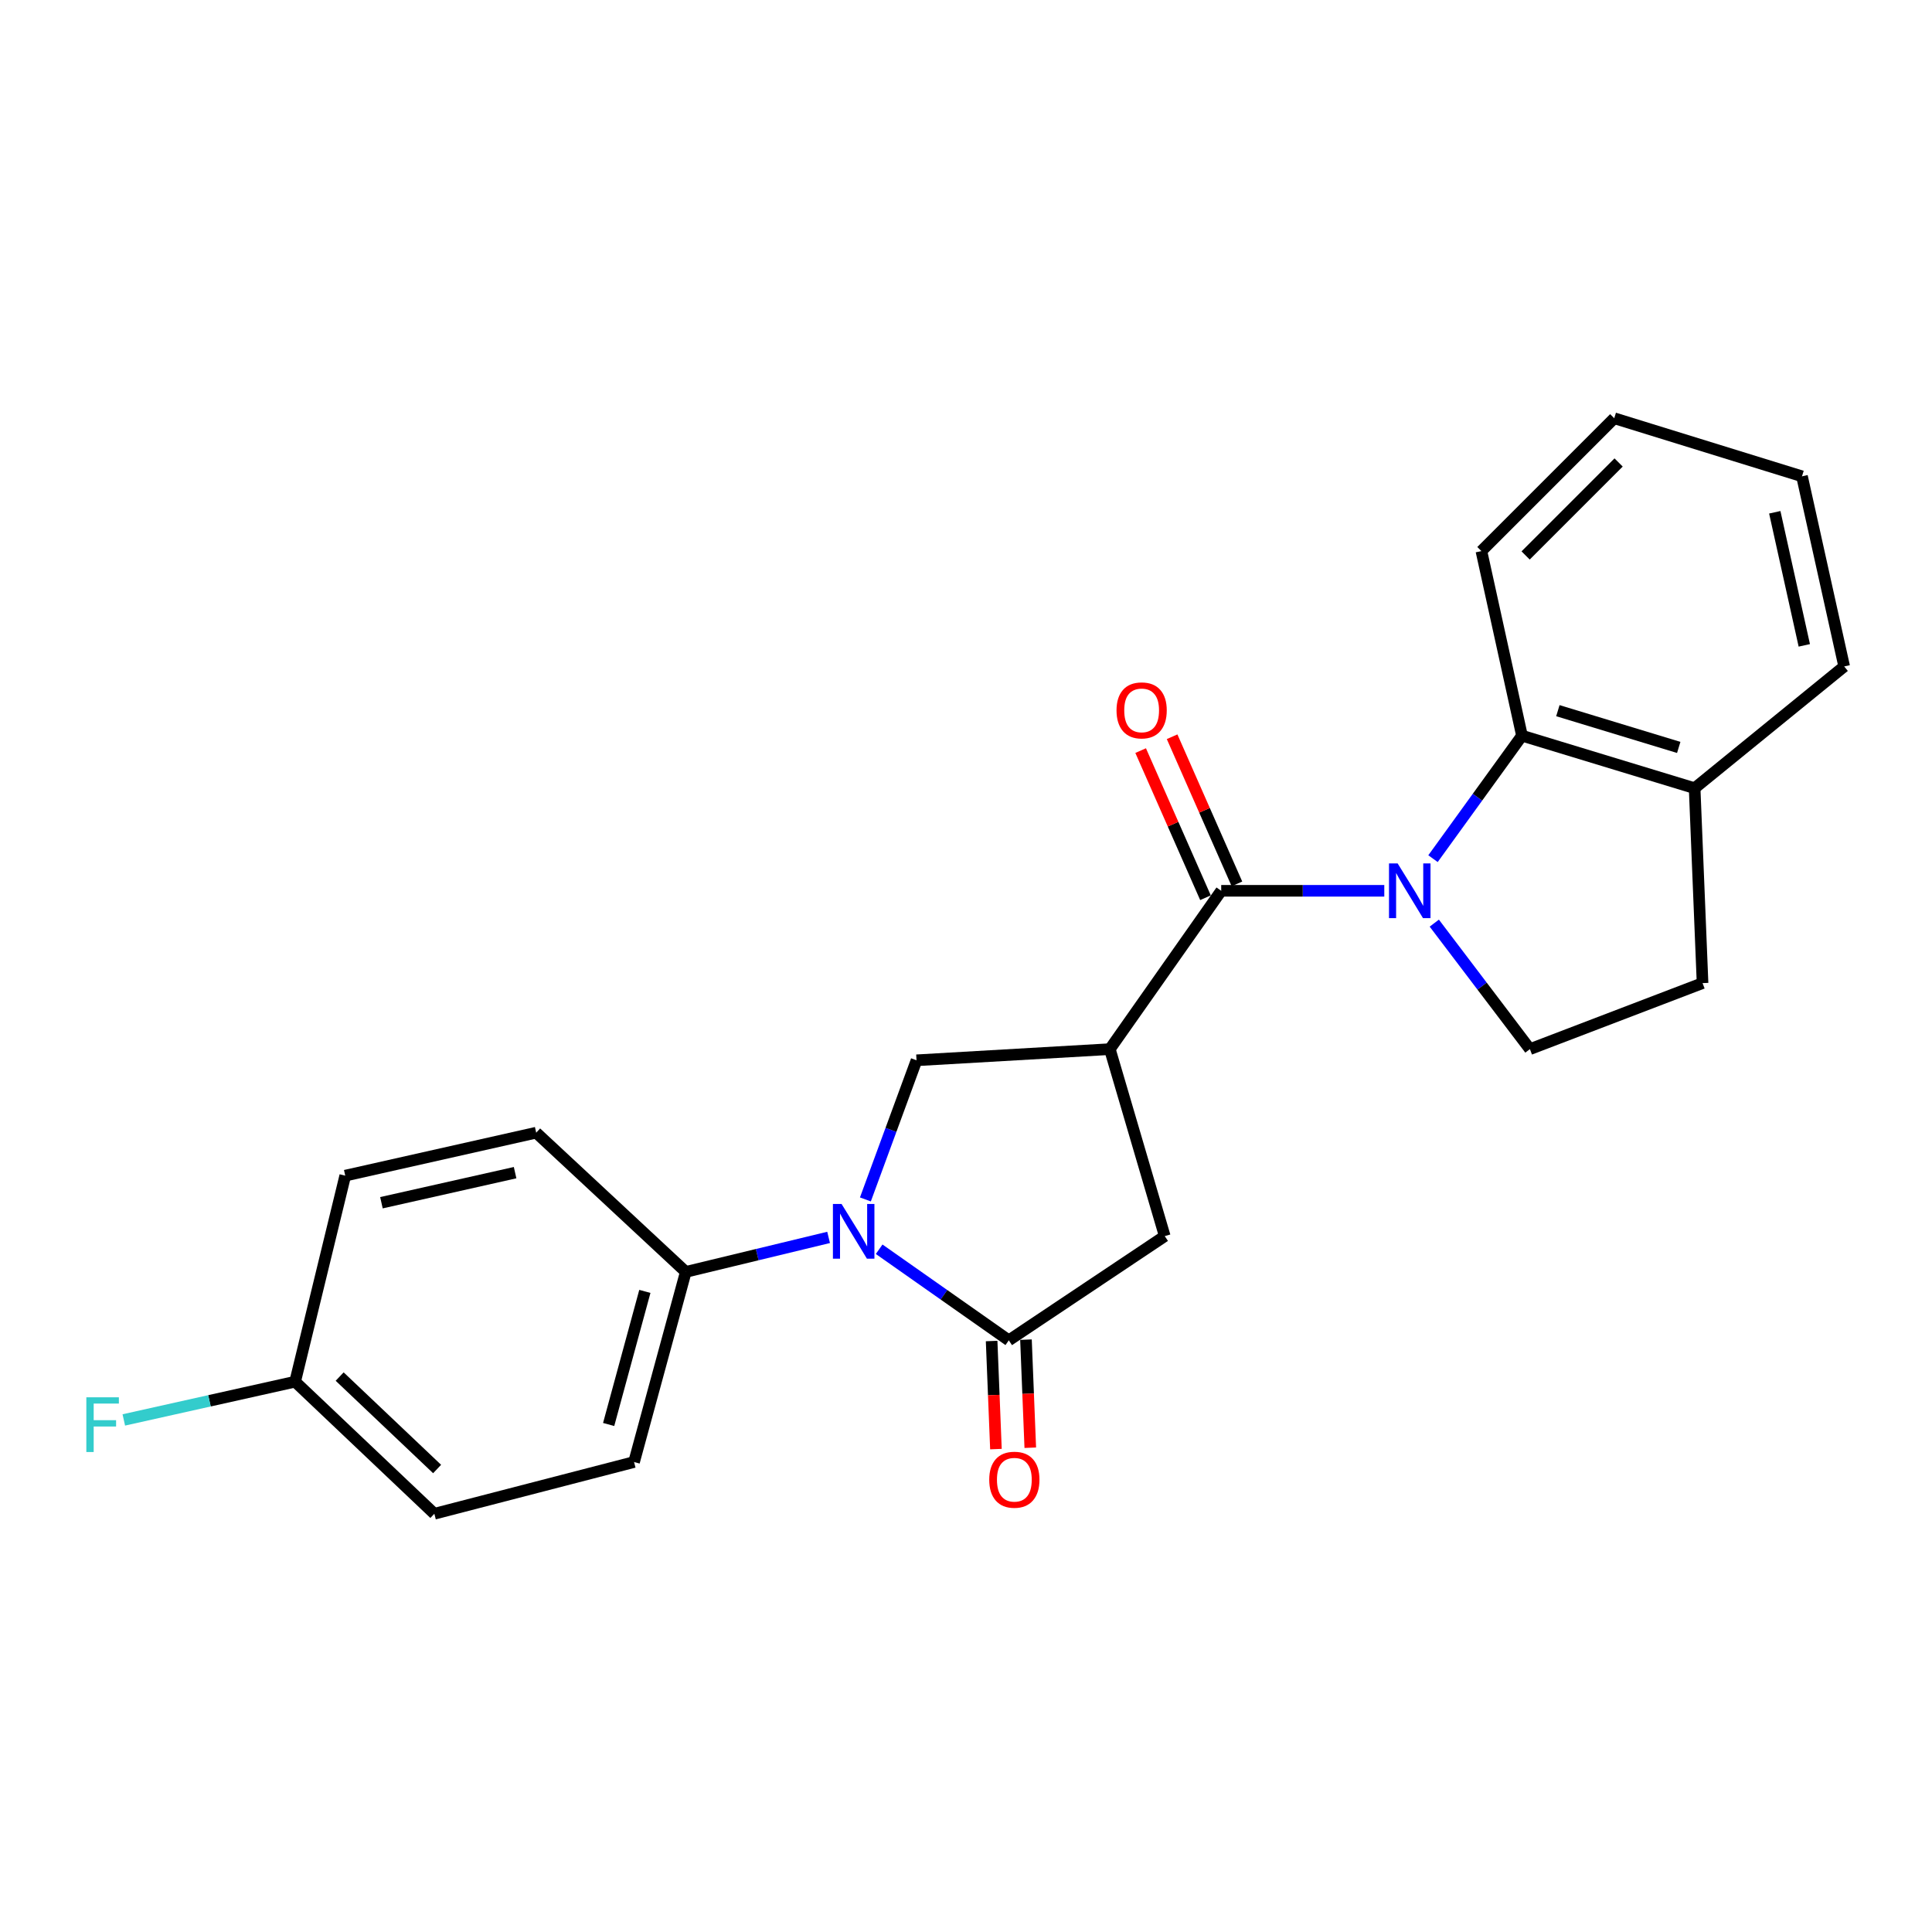 <?xml version='1.0' encoding='iso-8859-1'?>
<svg version='1.1' baseProfile='full'
              xmlns='http://www.w3.org/2000/svg'
                      xmlns:rdkit='http://www.rdkit.org/xml'
                      xmlns:xlink='http://www.w3.org/1999/xlink'
                  xml:space='preserve'
width='1000px' height='1000px' viewBox='0 0 1000 1000'>
<!-- END OF HEADER -->
<rect style='opacity:1.0;fill:#FFFFFF;stroke:none' width='1000' height='1000' x='0' y='0'> </rect>
<path class='bond-2' d='M 716.506,461.079 L 674.301,461.079' style='fill:none;fill-rule:evenodd;stroke:#0000FF;stroke-width:6px;stroke-linecap:butt;stroke-linejoin:miter;stroke-opacity:1' />
<path class='bond-2' d='M 674.301,461.079 L 632.095,461.079' style='fill:none;fill-rule:evenodd;stroke:#000000;stroke-width:6px;stroke-linecap:butt;stroke-linejoin:miter;stroke-opacity:1' />
<path class='bond-5' d='M 741.721,444.441 L 764.746,412.613' style='fill:none;fill-rule:evenodd;stroke:#0000FF;stroke-width:6px;stroke-linecap:butt;stroke-linejoin:miter;stroke-opacity:1' />
<path class='bond-5' d='M 764.746,412.613 L 787.771,380.785' style='fill:none;fill-rule:evenodd;stroke:#000000;stroke-width:6px;stroke-linecap:butt;stroke-linejoin:miter;stroke-opacity:1' />
<path class='bond-7' d='M 742.384,477.811 L 767.133,510.422' style='fill:none;fill-rule:evenodd;stroke:#0000FF;stroke-width:6px;stroke-linecap:butt;stroke-linejoin:miter;stroke-opacity:1' />
<path class='bond-7' d='M 767.133,510.422 L 791.882,543.033' style='fill:none;fill-rule:evenodd;stroke:#000000;stroke-width:6px;stroke-linecap:butt;stroke-linejoin:miter;stroke-opacity:1' />
<path class='bond-0' d='M 574.445,543.033 L 632.095,461.079' style='fill:none;fill-rule:evenodd;stroke:#000000;stroke-width:6px;stroke-linecap:butt;stroke-linejoin:miter;stroke-opacity:1' />
<path class='bond-4' d='M 574.445,543.033 L 474.394,548.805' style='fill:none;fill-rule:evenodd;stroke:#000000;stroke-width:6px;stroke-linecap:butt;stroke-linejoin:miter;stroke-opacity:1' />
<path class='bond-6' d='M 574.445,543.033 L 602.87,639.812' style='fill:none;fill-rule:evenodd;stroke:#000000;stroke-width:6px;stroke-linecap:butt;stroke-linejoin:miter;stroke-opacity:1' />
<path class='bond-1' d='M 447.928,620.823 L 461.161,584.814' style='fill:none;fill-rule:evenodd;stroke:#0000FF;stroke-width:6px;stroke-linecap:butt;stroke-linejoin:miter;stroke-opacity:1' />
<path class='bond-1' d='M 461.161,584.814 L 474.394,548.805' style='fill:none;fill-rule:evenodd;stroke:#000000;stroke-width:6px;stroke-linecap:butt;stroke-linejoin:miter;stroke-opacity:1' />
<path class='bond-8' d='M 428.882,640.476 L 391.922,649.405' style='fill:none;fill-rule:evenodd;stroke:#0000FF;stroke-width:6px;stroke-linecap:butt;stroke-linejoin:miter;stroke-opacity:1' />
<path class='bond-8' d='M 391.922,649.405 L 354.961,658.334' style='fill:none;fill-rule:evenodd;stroke:#000000;stroke-width:6px;stroke-linecap:butt;stroke-linejoin:miter;stroke-opacity:1' />
<path class='bond-25' d='M 455.051,646.611 L 488.601,670.184' style='fill:none;fill-rule:evenodd;stroke:#0000FF;stroke-width:6px;stroke-linecap:butt;stroke-linejoin:miter;stroke-opacity:1' />
<path class='bond-25' d='M 488.601,670.184 L 522.151,693.757' style='fill:none;fill-rule:evenodd;stroke:#000000;stroke-width:6px;stroke-linecap:butt;stroke-linejoin:miter;stroke-opacity:1' />
<path class='bond-9' d='M 640.235,457.492 L 623.457,419.414' style='fill:none;fill-rule:evenodd;stroke:#000000;stroke-width:6px;stroke-linecap:butt;stroke-linejoin:miter;stroke-opacity:1' />
<path class='bond-9' d='M 623.457,419.414 L 606.68,381.337' style='fill:none;fill-rule:evenodd;stroke:#FF0000;stroke-width:6px;stroke-linecap:butt;stroke-linejoin:miter;stroke-opacity:1' />
<path class='bond-9' d='M 623.955,464.665 L 607.177,426.588' style='fill:none;fill-rule:evenodd;stroke:#000000;stroke-width:6px;stroke-linecap:butt;stroke-linejoin:miter;stroke-opacity:1' />
<path class='bond-9' d='M 607.177,426.588 L 590.4,388.51' style='fill:none;fill-rule:evenodd;stroke:#FF0000;stroke-width:6px;stroke-linecap:butt;stroke-linejoin:miter;stroke-opacity:1' />
<path class='bond-3' d='M 522.151,693.757 L 602.87,639.812' style='fill:none;fill-rule:evenodd;stroke:#000000;stroke-width:6px;stroke-linecap:butt;stroke-linejoin:miter;stroke-opacity:1' />
<path class='bond-10' d='M 513.263,694.111 L 514.379,722.08' style='fill:none;fill-rule:evenodd;stroke:#000000;stroke-width:6px;stroke-linecap:butt;stroke-linejoin:miter;stroke-opacity:1' />
<path class='bond-10' d='M 514.379,722.08 L 515.496,750.049' style='fill:none;fill-rule:evenodd;stroke:#FF0000;stroke-width:6px;stroke-linecap:butt;stroke-linejoin:miter;stroke-opacity:1' />
<path class='bond-10' d='M 531.039,693.402 L 532.155,721.371' style='fill:none;fill-rule:evenodd;stroke:#000000;stroke-width:6px;stroke-linecap:butt;stroke-linejoin:miter;stroke-opacity:1' />
<path class='bond-10' d='M 532.155,721.371 L 533.272,749.34' style='fill:none;fill-rule:evenodd;stroke:#FF0000;stroke-width:6px;stroke-linecap:butt;stroke-linejoin:miter;stroke-opacity:1' />
<path class='bond-11' d='M 787.771,380.785 L 877.138,407.965' style='fill:none;fill-rule:evenodd;stroke:#000000;stroke-width:6px;stroke-linecap:butt;stroke-linejoin:miter;stroke-opacity:1' />
<path class='bond-11' d='M 806.352,367.841 L 868.909,386.867' style='fill:none;fill-rule:evenodd;stroke:#000000;stroke-width:6px;stroke-linecap:butt;stroke-linejoin:miter;stroke-opacity:1' />
<path class='bond-19' d='M 787.771,380.785 L 766.768,285.241' style='fill:none;fill-rule:evenodd;stroke:#000000;stroke-width:6px;stroke-linecap:butt;stroke-linejoin:miter;stroke-opacity:1' />
<path class='bond-12' d='M 791.882,543.033 L 881.239,508.856' style='fill:none;fill-rule:evenodd;stroke:#000000;stroke-width:6px;stroke-linecap:butt;stroke-linejoin:miter;stroke-opacity:1' />
<path class='bond-13' d='M 354.961,658.334 L 328.187,756.744' style='fill:none;fill-rule:evenodd;stroke:#000000;stroke-width:6px;stroke-linecap:butt;stroke-linejoin:miter;stroke-opacity:1' />
<path class='bond-13' d='M 333.779,668.425 L 315.037,737.312' style='fill:none;fill-rule:evenodd;stroke:#000000;stroke-width:6px;stroke-linecap:butt;stroke-linejoin:miter;stroke-opacity:1' />
<path class='bond-14' d='M 354.961,658.334 L 277.534,586.273' style='fill:none;fill-rule:evenodd;stroke:#000000;stroke-width:6px;stroke-linecap:butt;stroke-linejoin:miter;stroke-opacity:1' />
<path class='bond-20' d='M 877.138,407.965 L 954.545,344.947' style='fill:none;fill-rule:evenodd;stroke:#000000;stroke-width:6px;stroke-linecap:butt;stroke-linejoin:miter;stroke-opacity:1' />
<path class='bond-23' d='M 877.138,407.965 L 881.239,508.856' style='fill:none;fill-rule:evenodd;stroke:#000000;stroke-width:6px;stroke-linecap:butt;stroke-linejoin:miter;stroke-opacity:1' />
<path class='bond-16' d='M 328.187,756.744 L 224.815,783.519' style='fill:none;fill-rule:evenodd;stroke:#000000;stroke-width:6px;stroke-linecap:butt;stroke-linejoin:miter;stroke-opacity:1' />
<path class='bond-17' d='M 277.534,586.273 L 178.699,608.511' style='fill:none;fill-rule:evenodd;stroke:#000000;stroke-width:6px;stroke-linecap:butt;stroke-linejoin:miter;stroke-opacity:1' />
<path class='bond-17' d='M 266.614,606.965 L 197.429,622.532' style='fill:none;fill-rule:evenodd;stroke:#000000;stroke-width:6px;stroke-linecap:butt;stroke-linejoin:miter;stroke-opacity:1' />
<path class='bond-15' d='M 152.754,715.164 L 178.699,608.511' style='fill:none;fill-rule:evenodd;stroke:#000000;stroke-width:6px;stroke-linecap:butt;stroke-linejoin:miter;stroke-opacity:1' />
<path class='bond-18' d='M 152.754,715.164 L 108.418,725.059' style='fill:none;fill-rule:evenodd;stroke:#000000;stroke-width:6px;stroke-linecap:butt;stroke-linejoin:miter;stroke-opacity:1' />
<path class='bond-18' d='M 108.418,725.059 L 64.081,734.954' style='fill:none;fill-rule:evenodd;stroke:#33CCCC;stroke-width:6px;stroke-linecap:butt;stroke-linejoin:miter;stroke-opacity:1' />
<path class='bond-26' d='M 152.754,715.164 L 224.815,783.519' style='fill:none;fill-rule:evenodd;stroke:#000000;stroke-width:6px;stroke-linecap:butt;stroke-linejoin:miter;stroke-opacity:1' />
<path class='bond-26' d='M 175.807,712.51 L 226.249,760.358' style='fill:none;fill-rule:evenodd;stroke:#000000;stroke-width:6px;stroke-linecap:butt;stroke-linejoin:miter;stroke-opacity:1' />
<path class='bond-21' d='M 766.768,285.241 L 835.528,216.481' style='fill:none;fill-rule:evenodd;stroke:#000000;stroke-width:6px;stroke-linecap:butt;stroke-linejoin:miter;stroke-opacity:1' />
<path class='bond-21' d='M 789.662,287.507 L 837.794,239.375' style='fill:none;fill-rule:evenodd;stroke:#000000;stroke-width:6px;stroke-linecap:butt;stroke-linejoin:miter;stroke-opacity:1' />
<path class='bond-24' d='M 954.545,344.947 L 932.713,246.537' style='fill:none;fill-rule:evenodd;stroke:#000000;stroke-width:6px;stroke-linecap:butt;stroke-linejoin:miter;stroke-opacity:1' />
<path class='bond-24' d='M 933.902,334.039 L 918.62,265.152' style='fill:none;fill-rule:evenodd;stroke:#000000;stroke-width:6px;stroke-linecap:butt;stroke-linejoin:miter;stroke-opacity:1' />
<path class='bond-22' d='M 835.528,216.481 L 932.713,246.537' style='fill:none;fill-rule:evenodd;stroke:#000000;stroke-width:6px;stroke-linecap:butt;stroke-linejoin:miter;stroke-opacity:1' />
<path  class='atom-0' d='M 723.425 446.919
L 732.705 461.919
Q 733.625 463.399, 735.105 466.079
Q 736.585 468.759, 736.665 468.919
L 736.665 446.919
L 740.425 446.919
L 740.425 475.239
L 736.545 475.239
L 726.585 458.839
Q 725.425 456.919, 724.185 454.719
Q 722.985 452.519, 722.625 451.839
L 722.625 475.239
L 718.945 475.239
L 718.945 446.919
L 723.425 446.919
' fill='#0000FF'/>
<path  class='atom-2' d='M 435.597 623.181
L 444.877 638.181
Q 445.797 639.661, 447.277 642.341
Q 448.757 645.021, 448.837 645.181
L 448.837 623.181
L 452.597 623.181
L 452.597 651.501
L 448.717 651.501
L 438.757 635.101
Q 437.597 633.181, 436.357 630.981
Q 435.157 628.781, 434.797 628.101
L 434.797 651.501
L 431.117 651.501
L 431.117 623.181
L 435.597 623.181
' fill='#0000FF'/>
<path  class='atom-10' d='M 577.911 367.69
Q 577.911 360.89, 581.271 357.09
Q 584.631 353.29, 590.911 353.29
Q 597.191 353.29, 600.551 357.09
Q 603.911 360.89, 603.911 367.69
Q 603.911 374.57, 600.511 378.49
Q 597.111 382.37, 590.911 382.37
Q 584.671 382.37, 581.271 378.49
Q 577.911 374.61, 577.911 367.69
M 590.911 379.17
Q 595.231 379.17, 597.551 376.29
Q 599.911 373.37, 599.911 367.69
Q 599.911 362.13, 597.551 359.33
Q 595.231 356.49, 590.911 356.49
Q 586.591 356.49, 584.231 359.29
Q 581.911 362.09, 581.911 367.69
Q 581.911 373.41, 584.231 376.29
Q 586.591 379.17, 590.911 379.17
' fill='#FF0000'/>
<path  class='atom-11' d='M 512.027 765.897
Q 512.027 759.097, 515.387 755.297
Q 518.747 751.497, 525.027 751.497
Q 531.307 751.497, 534.667 755.297
Q 538.027 759.097, 538.027 765.897
Q 538.027 772.777, 534.627 776.697
Q 531.227 780.577, 525.027 780.577
Q 518.787 780.577, 515.387 776.697
Q 512.027 772.817, 512.027 765.897
M 525.027 777.377
Q 529.347 777.377, 531.667 774.497
Q 534.027 771.577, 534.027 765.897
Q 534.027 760.337, 531.667 757.537
Q 529.347 754.697, 525.027 754.697
Q 520.707 754.697, 518.347 757.497
Q 516.027 760.297, 516.027 765.897
Q 516.027 771.617, 518.347 774.497
Q 520.707 777.377, 525.027 777.377
' fill='#FF0000'/>
<path  class='atom-19' d='M 44.689 723.242
L 61.529 723.242
L 61.529 726.482
L 48.489 726.482
L 48.489 735.082
L 60.089 735.082
L 60.089 738.362
L 48.489 738.362
L 48.489 751.562
L 44.689 751.562
L 44.689 723.242
' fill='#33CCCC'/>
</svg>
